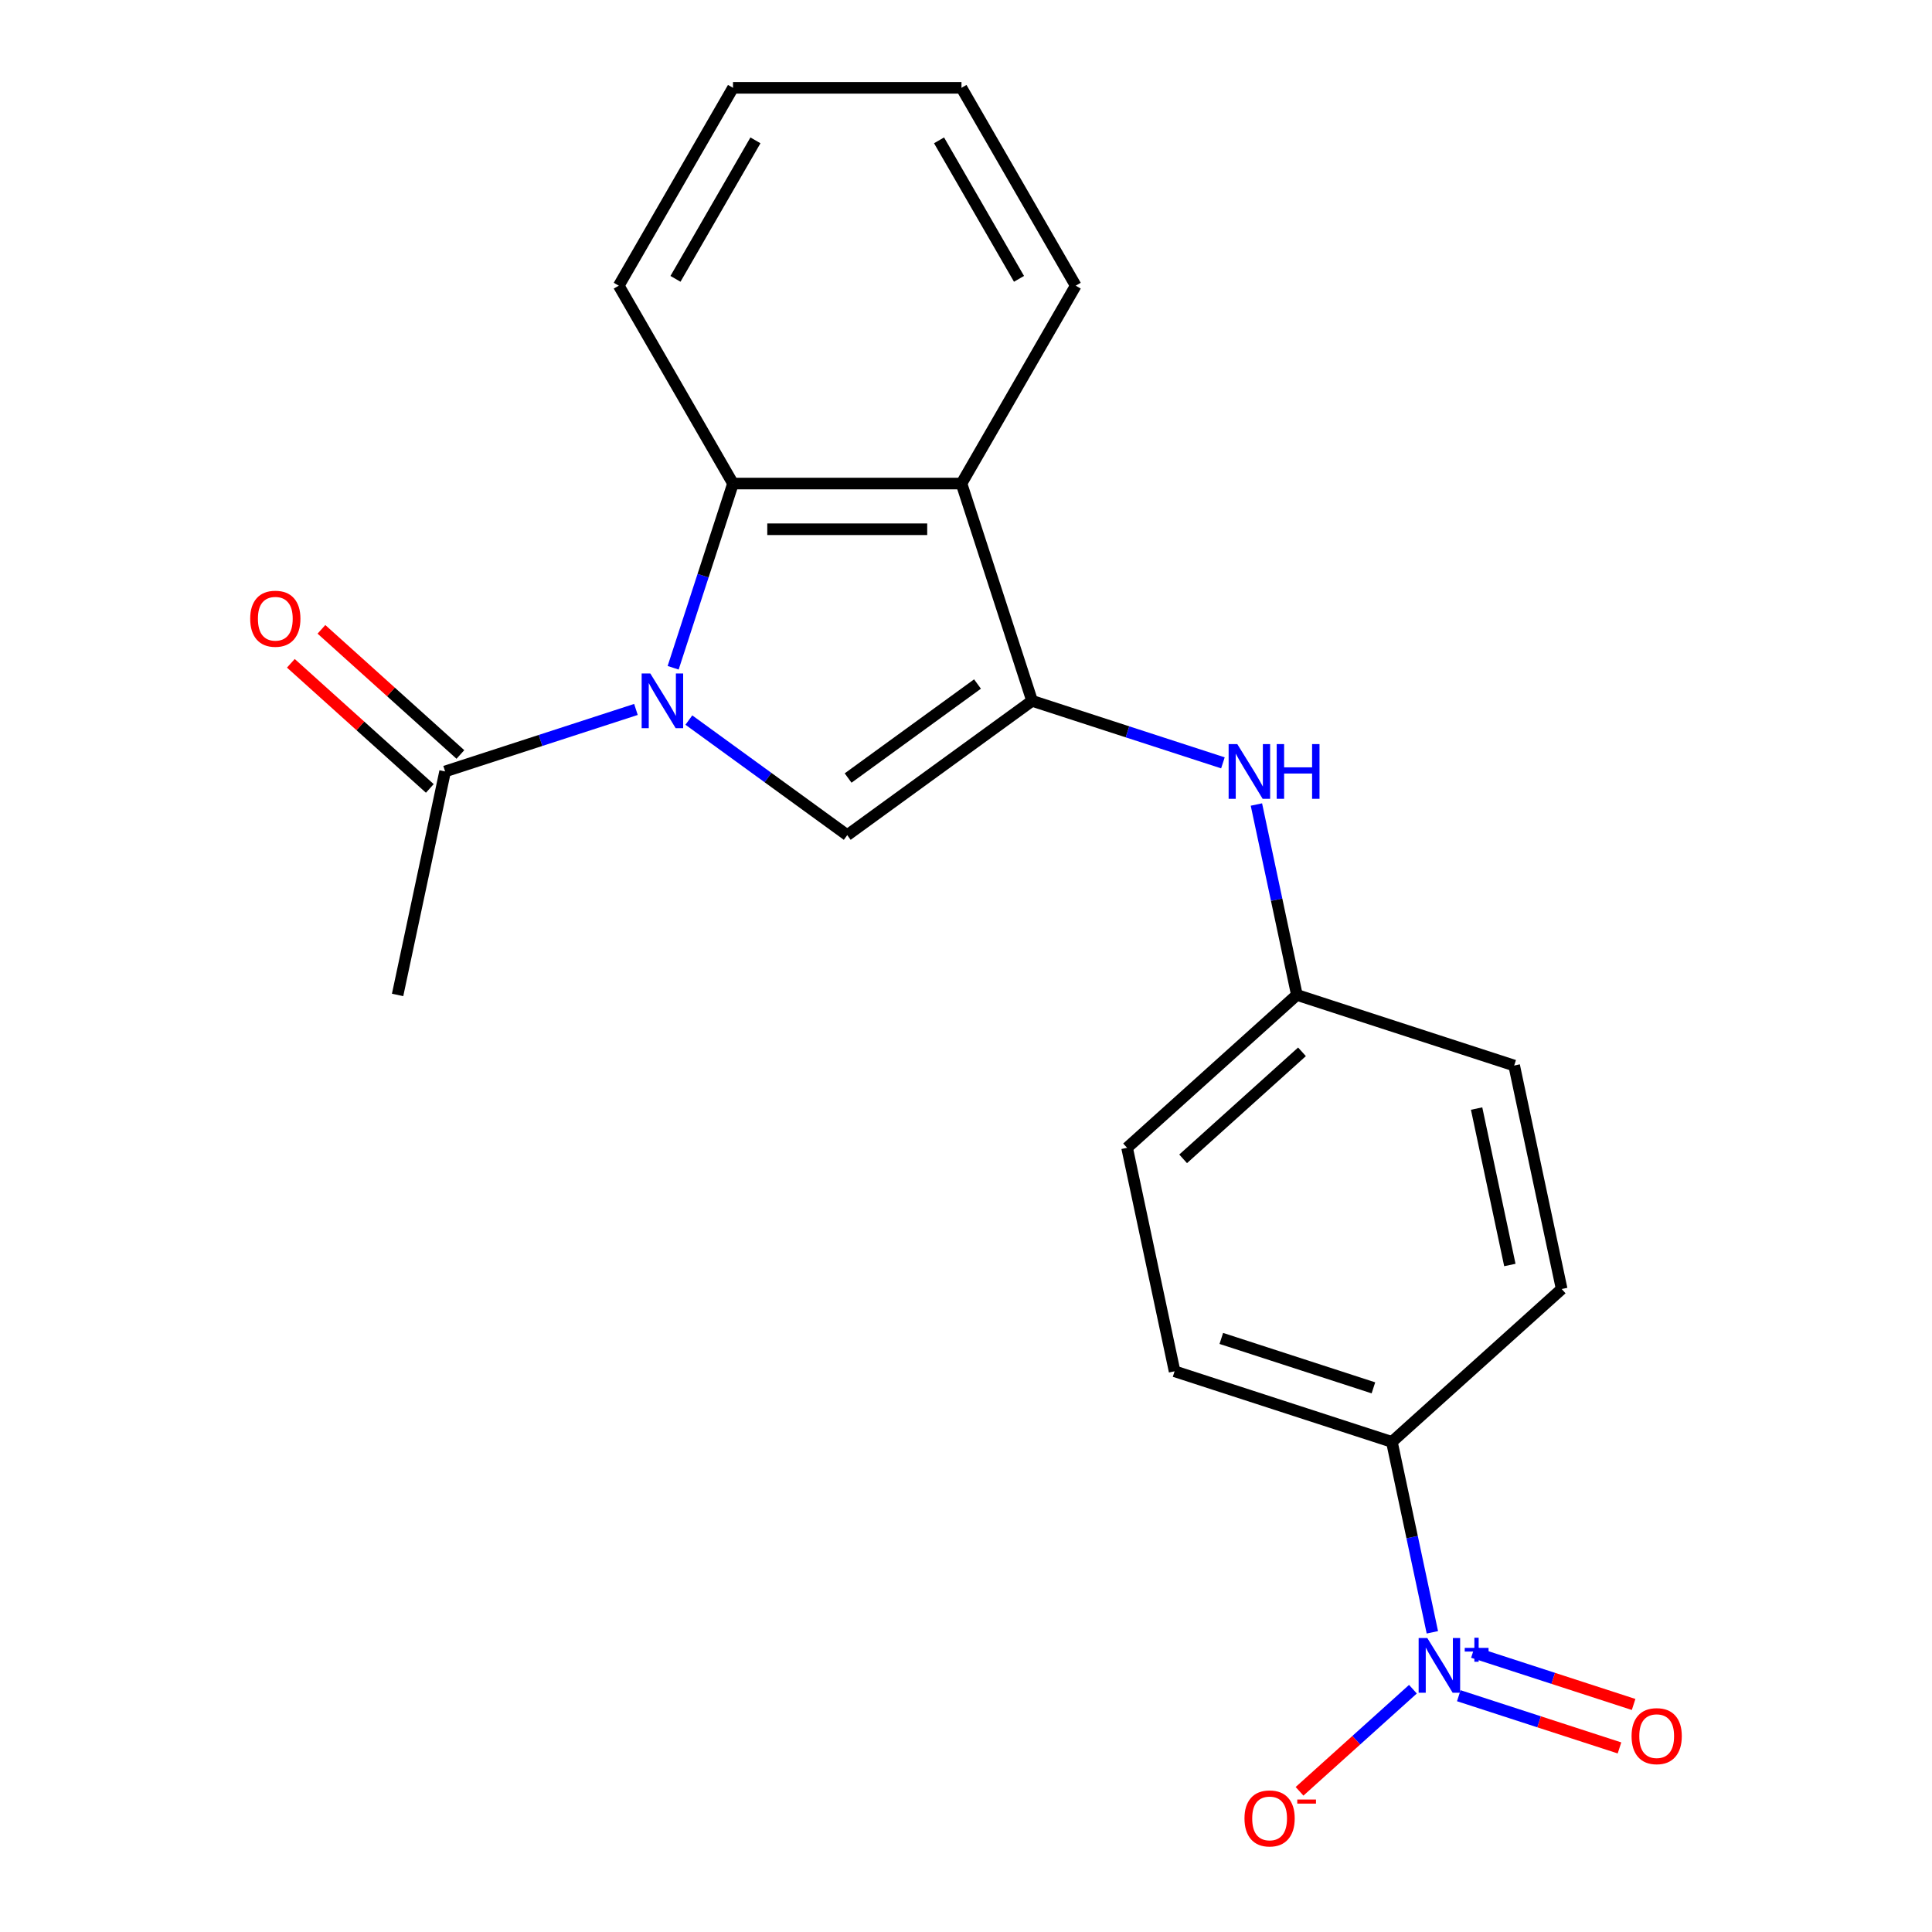 <?xml version='1.0' encoding='iso-8859-1'?>
<svg version='1.1' baseProfile='full'
              xmlns='http://www.w3.org/2000/svg'
                      xmlns:rdkit='http://www.rdkit.org/xml'
                      xmlns:xlink='http://www.w3.org/1999/xlink'
                  xml:space='preserve'
width='1000px' height='1000px' viewBox='0 0 1000 1000'>
<!-- END OF HEADER -->
<rect style='opacity:1.0;fill:#FFFFFF;stroke:none' width='1000' height='1000' x='0' y='0'> </rect>
<path class='bond-1' d='M 356.554,372.707 L 397.543,402.487' style='fill:none;fill-rule:evenodd;stroke:#0000FF;stroke-width:6px;stroke-linecap:butt;stroke-linejoin:miter;stroke-opacity:1' />
<path class='bond-1' d='M 397.543,402.487 L 438.531,432.267' style='fill:none;fill-rule:evenodd;stroke:#000000;stroke-width:6px;stroke-linecap:butt;stroke-linejoin:miter;stroke-opacity:1' />
<path class='bond-3' d='M 348.419,345.64 L 363.911,297.962' style='fill:none;fill-rule:evenodd;stroke:#0000FF;stroke-width:6px;stroke-linecap:butt;stroke-linejoin:miter;stroke-opacity:1' />
<path class='bond-3' d='M 363.911,297.962 L 379.402,250.285' style='fill:none;fill-rule:evenodd;stroke:#000000;stroke-width:6px;stroke-linecap:butt;stroke-linejoin:miter;stroke-opacity:1' />
<path class='bond-5' d='M 329.161,367.206 L 279.774,383.253' style='fill:none;fill-rule:evenodd;stroke:#0000FF;stroke-width:6px;stroke-linecap:butt;stroke-linejoin:miter;stroke-opacity:1' />
<path class='bond-5' d='M 279.774,383.253 L 230.387,399.3' style='fill:none;fill-rule:evenodd;stroke:#000000;stroke-width:6px;stroke-linecap:butt;stroke-linejoin:miter;stroke-opacity:1' />
<path class='bond-0' d='M 534.205,362.756 L 438.531,432.267' style='fill:none;fill-rule:evenodd;stroke:#000000;stroke-width:6px;stroke-linecap:butt;stroke-linejoin:miter;stroke-opacity:1' />
<path class='bond-0' d='M 505.952,354.048 L 438.98,402.706' style='fill:none;fill-rule:evenodd;stroke:#000000;stroke-width:6px;stroke-linecap:butt;stroke-linejoin:miter;stroke-opacity:1' />
<path class='bond-6' d='M 534.205,362.756 L 583.592,378.803' style='fill:none;fill-rule:evenodd;stroke:#000000;stroke-width:6px;stroke-linecap:butt;stroke-linejoin:miter;stroke-opacity:1' />
<path class='bond-6' d='M 583.592,378.803 L 632.98,394.85' style='fill:none;fill-rule:evenodd;stroke:#0000FF;stroke-width:6px;stroke-linecap:butt;stroke-linejoin:miter;stroke-opacity:1' />
<path class='bond-21' d='M 534.205,362.756 L 497.661,250.285' style='fill:none;fill-rule:evenodd;stroke:#000000;stroke-width:6px;stroke-linecap:butt;stroke-linejoin:miter;stroke-opacity:1' />
<path class='bond-2' d='M 741.388,844.883 L 730.913,795.604' style='fill:none;fill-rule:evenodd;stroke:#0000FF;stroke-width:6px;stroke-linecap:butt;stroke-linejoin:miter;stroke-opacity:1' />
<path class='bond-2' d='M 730.913,795.604 L 720.438,746.325' style='fill:none;fill-rule:evenodd;stroke:#000000;stroke-width:6px;stroke-linecap:butt;stroke-linejoin:miter;stroke-opacity:1' />
<path class='bond-8' d='M 731.329,874.332 L 701.984,900.755' style='fill:none;fill-rule:evenodd;stroke:#0000FF;stroke-width:6px;stroke-linecap:butt;stroke-linejoin:miter;stroke-opacity:1' />
<path class='bond-8' d='M 701.984,900.755 L 672.638,927.178' style='fill:none;fill-rule:evenodd;stroke:#FF0000;stroke-width:6px;stroke-linecap:butt;stroke-linejoin:miter;stroke-opacity:1' />
<path class='bond-9' d='M 755.068,877.697 L 796.657,891.21' style='fill:none;fill-rule:evenodd;stroke:#0000FF;stroke-width:6px;stroke-linecap:butt;stroke-linejoin:miter;stroke-opacity:1' />
<path class='bond-9' d='M 796.657,891.21 L 838.246,904.723' style='fill:none;fill-rule:evenodd;stroke:#FF0000;stroke-width:6px;stroke-linecap:butt;stroke-linejoin:miter;stroke-opacity:1' />
<path class='bond-9' d='M 762.377,855.203 L 803.966,868.716' style='fill:none;fill-rule:evenodd;stroke:#0000FF;stroke-width:6px;stroke-linecap:butt;stroke-linejoin:miter;stroke-opacity:1' />
<path class='bond-9' d='M 803.966,868.716 L 845.555,882.229' style='fill:none;fill-rule:evenodd;stroke:#FF0000;stroke-width:6px;stroke-linecap:butt;stroke-linejoin:miter;stroke-opacity:1' />
<path class='bond-4' d='M 379.402,250.285 L 497.661,250.285' style='fill:none;fill-rule:evenodd;stroke:#000000;stroke-width:6px;stroke-linecap:butt;stroke-linejoin:miter;stroke-opacity:1' />
<path class='bond-4' d='M 397.141,273.937 L 479.922,273.937' style='fill:none;fill-rule:evenodd;stroke:#000000;stroke-width:6px;stroke-linecap:butt;stroke-linejoin:miter;stroke-opacity:1' />
<path class='bond-17' d='M 379.402,250.285 L 320.272,147.87' style='fill:none;fill-rule:evenodd;stroke:#000000;stroke-width:6px;stroke-linecap:butt;stroke-linejoin:miter;stroke-opacity:1' />
<path class='bond-16' d='M 497.661,250.285 L 556.79,147.87' style='fill:none;fill-rule:evenodd;stroke:#000000;stroke-width:6px;stroke-linecap:butt;stroke-linejoin:miter;stroke-opacity:1' />
<path class='bond-10' d='M 238.3,390.512 L 202.336,358.13' style='fill:none;fill-rule:evenodd;stroke:#000000;stroke-width:6px;stroke-linecap:butt;stroke-linejoin:miter;stroke-opacity:1' />
<path class='bond-10' d='M 202.336,358.13 L 166.373,325.748' style='fill:none;fill-rule:evenodd;stroke:#FF0000;stroke-width:6px;stroke-linecap:butt;stroke-linejoin:miter;stroke-opacity:1' />
<path class='bond-10' d='M 222.474,408.089 L 186.51,375.707' style='fill:none;fill-rule:evenodd;stroke:#000000;stroke-width:6px;stroke-linecap:butt;stroke-linejoin:miter;stroke-opacity:1' />
<path class='bond-10' d='M 186.51,375.707 L 150.547,343.325' style='fill:none;fill-rule:evenodd;stroke:#FF0000;stroke-width:6px;stroke-linecap:butt;stroke-linejoin:miter;stroke-opacity:1' />
<path class='bond-18' d='M 230.387,399.3 L 205.799,514.975' style='fill:none;fill-rule:evenodd;stroke:#000000;stroke-width:6px;stroke-linecap:butt;stroke-linejoin:miter;stroke-opacity:1' />
<path class='bond-13' d='M 650.314,416.417 L 660.789,465.696' style='fill:none;fill-rule:evenodd;stroke:#0000FF;stroke-width:6px;stroke-linecap:butt;stroke-linejoin:miter;stroke-opacity:1' />
<path class='bond-13' d='M 660.789,465.696 L 671.263,514.975' style='fill:none;fill-rule:evenodd;stroke:#000000;stroke-width:6px;stroke-linecap:butt;stroke-linejoin:miter;stroke-opacity:1' />
<path class='bond-7' d='M 720.438,746.325 L 607.967,709.781' style='fill:none;fill-rule:evenodd;stroke:#000000;stroke-width:6px;stroke-linecap:butt;stroke-linejoin:miter;stroke-opacity:1' />
<path class='bond-7' d='M 710.876,718.349 L 632.147,692.768' style='fill:none;fill-rule:evenodd;stroke:#000000;stroke-width:6px;stroke-linecap:butt;stroke-linejoin:miter;stroke-opacity:1' />
<path class='bond-23' d='M 720.438,746.325 L 808.322,667.194' style='fill:none;fill-rule:evenodd;stroke:#000000;stroke-width:6px;stroke-linecap:butt;stroke-linejoin:miter;stroke-opacity:1' />
<path class='bond-11' d='M 808.322,667.194 L 783.734,551.519' style='fill:none;fill-rule:evenodd;stroke:#000000;stroke-width:6px;stroke-linecap:butt;stroke-linejoin:miter;stroke-opacity:1' />
<path class='bond-11' d='M 781.499,654.76 L 764.288,573.788' style='fill:none;fill-rule:evenodd;stroke:#000000;stroke-width:6px;stroke-linecap:butt;stroke-linejoin:miter;stroke-opacity:1' />
<path class='bond-12' d='M 607.967,709.781 L 583.38,594.106' style='fill:none;fill-rule:evenodd;stroke:#000000;stroke-width:6px;stroke-linecap:butt;stroke-linejoin:miter;stroke-opacity:1' />
<path class='bond-14' d='M 671.263,514.975 L 783.734,551.519' style='fill:none;fill-rule:evenodd;stroke:#000000;stroke-width:6px;stroke-linecap:butt;stroke-linejoin:miter;stroke-opacity:1' />
<path class='bond-15' d='M 671.263,514.975 L 583.38,594.106' style='fill:none;fill-rule:evenodd;stroke:#000000;stroke-width:6px;stroke-linecap:butt;stroke-linejoin:miter;stroke-opacity:1' />
<path class='bond-15' d='M 673.907,544.421 L 612.389,599.813' style='fill:none;fill-rule:evenodd;stroke:#000000;stroke-width:6px;stroke-linecap:butt;stroke-linejoin:miter;stroke-opacity:1' />
<path class='bond-22' d='M 556.79,147.87 L 497.661,45.455' style='fill:none;fill-rule:evenodd;stroke:#000000;stroke-width:6px;stroke-linecap:butt;stroke-linejoin:miter;stroke-opacity:1' />
<path class='bond-22' d='M 527.438,144.333 L 486.047,72.643' style='fill:none;fill-rule:evenodd;stroke:#000000;stroke-width:6px;stroke-linecap:butt;stroke-linejoin:miter;stroke-opacity:1' />
<path class='bond-20' d='M 320.272,147.87 L 379.402,45.455' style='fill:none;fill-rule:evenodd;stroke:#000000;stroke-width:6px;stroke-linecap:butt;stroke-linejoin:miter;stroke-opacity:1' />
<path class='bond-20' d='M 349.625,144.333 L 391.016,72.643' style='fill:none;fill-rule:evenodd;stroke:#000000;stroke-width:6px;stroke-linecap:butt;stroke-linejoin:miter;stroke-opacity:1' />
<path class='bond-19' d='M 497.661,45.455 L 379.402,45.455' style='fill:none;fill-rule:evenodd;stroke:#000000;stroke-width:6px;stroke-linecap:butt;stroke-linejoin:miter;stroke-opacity:1' />
<path  class='atom-0' d='M 336.598 348.596
L 345.878 363.596
Q 346.798 365.076, 348.278 367.756
Q 349.758 370.436, 349.838 370.596
L 349.838 348.596
L 353.598 348.596
L 353.598 376.916
L 349.718 376.916
L 339.758 360.516
Q 338.598 358.596, 337.358 356.396
Q 336.158 354.196, 335.798 353.516
L 335.798 376.916
L 332.118 376.916
L 332.118 348.596
L 336.598 348.596
' fill='#0000FF'/>
<path  class='atom-3' d='M 738.766 847.839
L 748.046 862.839
Q 748.966 864.319, 750.446 866.999
Q 751.926 869.679, 752.006 869.839
L 752.006 847.839
L 755.766 847.839
L 755.766 876.159
L 751.886 876.159
L 741.926 859.759
Q 740.766 857.839, 739.526 855.639
Q 738.326 853.439, 737.966 852.759
L 737.966 876.159
L 734.286 876.159
L 734.286 847.839
L 738.766 847.839
' fill='#0000FF'/>
<path  class='atom-3' d='M 758.142 852.944
L 763.131 852.944
L 763.131 847.691
L 765.349 847.691
L 765.349 852.944
L 770.471 852.944
L 770.471 854.845
L 765.349 854.845
L 765.349 860.125
L 763.131 860.125
L 763.131 854.845
L 758.142 854.845
L 758.142 852.944
' fill='#0000FF'/>
<path  class='atom-7' d='M 640.416 385.14
L 649.696 400.14
Q 650.616 401.62, 652.096 404.3
Q 653.576 406.98, 653.656 407.14
L 653.656 385.14
L 657.416 385.14
L 657.416 413.46
L 653.536 413.46
L 643.576 397.06
Q 642.416 395.14, 641.176 392.94
Q 639.976 390.74, 639.616 390.06
L 639.616 413.46
L 635.936 413.46
L 635.936 385.14
L 640.416 385.14
' fill='#0000FF'/>
<path  class='atom-7' d='M 660.816 385.14
L 664.656 385.14
L 664.656 397.18
L 679.136 397.18
L 679.136 385.14
L 682.976 385.14
L 682.976 413.46
L 679.136 413.46
L 679.136 400.38
L 664.656 400.38
L 664.656 413.46
L 660.816 413.46
L 660.816 385.14
' fill='#0000FF'/>
<path  class='atom-9' d='M 644.142 941.21
Q 644.142 934.41, 647.502 930.61
Q 650.862 926.81, 657.142 926.81
Q 663.422 926.81, 666.782 930.61
Q 670.142 934.41, 670.142 941.21
Q 670.142 948.09, 666.742 952.01
Q 663.342 955.89, 657.142 955.89
Q 650.902 955.89, 647.502 952.01
Q 644.142 948.13, 644.142 941.21
M 657.142 952.69
Q 661.462 952.69, 663.782 949.81
Q 666.142 946.89, 666.142 941.21
Q 666.142 935.65, 663.782 932.85
Q 661.462 930.01, 657.142 930.01
Q 652.822 930.01, 650.462 932.81
Q 648.142 935.61, 648.142 941.21
Q 648.142 946.93, 650.462 949.81
Q 652.822 952.69, 657.142 952.69
' fill='#FF0000'/>
<path  class='atom-9' d='M 671.462 931.433
L 681.151 931.433
L 681.151 933.545
L 671.462 933.545
L 671.462 931.433
' fill='#FF0000'/>
<path  class='atom-10' d='M 844.497 898.623
Q 844.497 891.823, 847.857 888.023
Q 851.217 884.223, 857.497 884.223
Q 863.777 884.223, 867.137 888.023
Q 870.497 891.823, 870.497 898.623
Q 870.497 905.503, 867.097 909.423
Q 863.697 913.303, 857.497 913.303
Q 851.257 913.303, 847.857 909.423
Q 844.497 905.543, 844.497 898.623
M 857.497 910.103
Q 861.817 910.103, 864.137 907.223
Q 866.497 904.303, 866.497 898.623
Q 866.497 893.063, 864.137 890.263
Q 861.817 887.423, 857.497 887.423
Q 853.177 887.423, 850.817 890.223
Q 848.497 893.023, 848.497 898.623
Q 848.497 904.343, 850.817 907.223
Q 853.177 910.103, 857.497 910.103
' fill='#FF0000'/>
<path  class='atom-11' d='M 129.503 320.25
Q 129.503 313.45, 132.863 309.65
Q 136.223 305.85, 142.503 305.85
Q 148.783 305.85, 152.143 309.65
Q 155.503 313.45, 155.503 320.25
Q 155.503 327.13, 152.103 331.05
Q 148.703 334.93, 142.503 334.93
Q 136.263 334.93, 132.863 331.05
Q 129.503 327.17, 129.503 320.25
M 142.503 331.73
Q 146.823 331.73, 149.143 328.85
Q 151.503 325.93, 151.503 320.25
Q 151.503 314.69, 149.143 311.89
Q 146.823 309.05, 142.503 309.05
Q 138.183 309.05, 135.823 311.85
Q 133.503 314.65, 133.503 320.25
Q 133.503 325.97, 135.823 328.85
Q 138.183 331.73, 142.503 331.73
' fill='#FF0000'/>
</svg>
